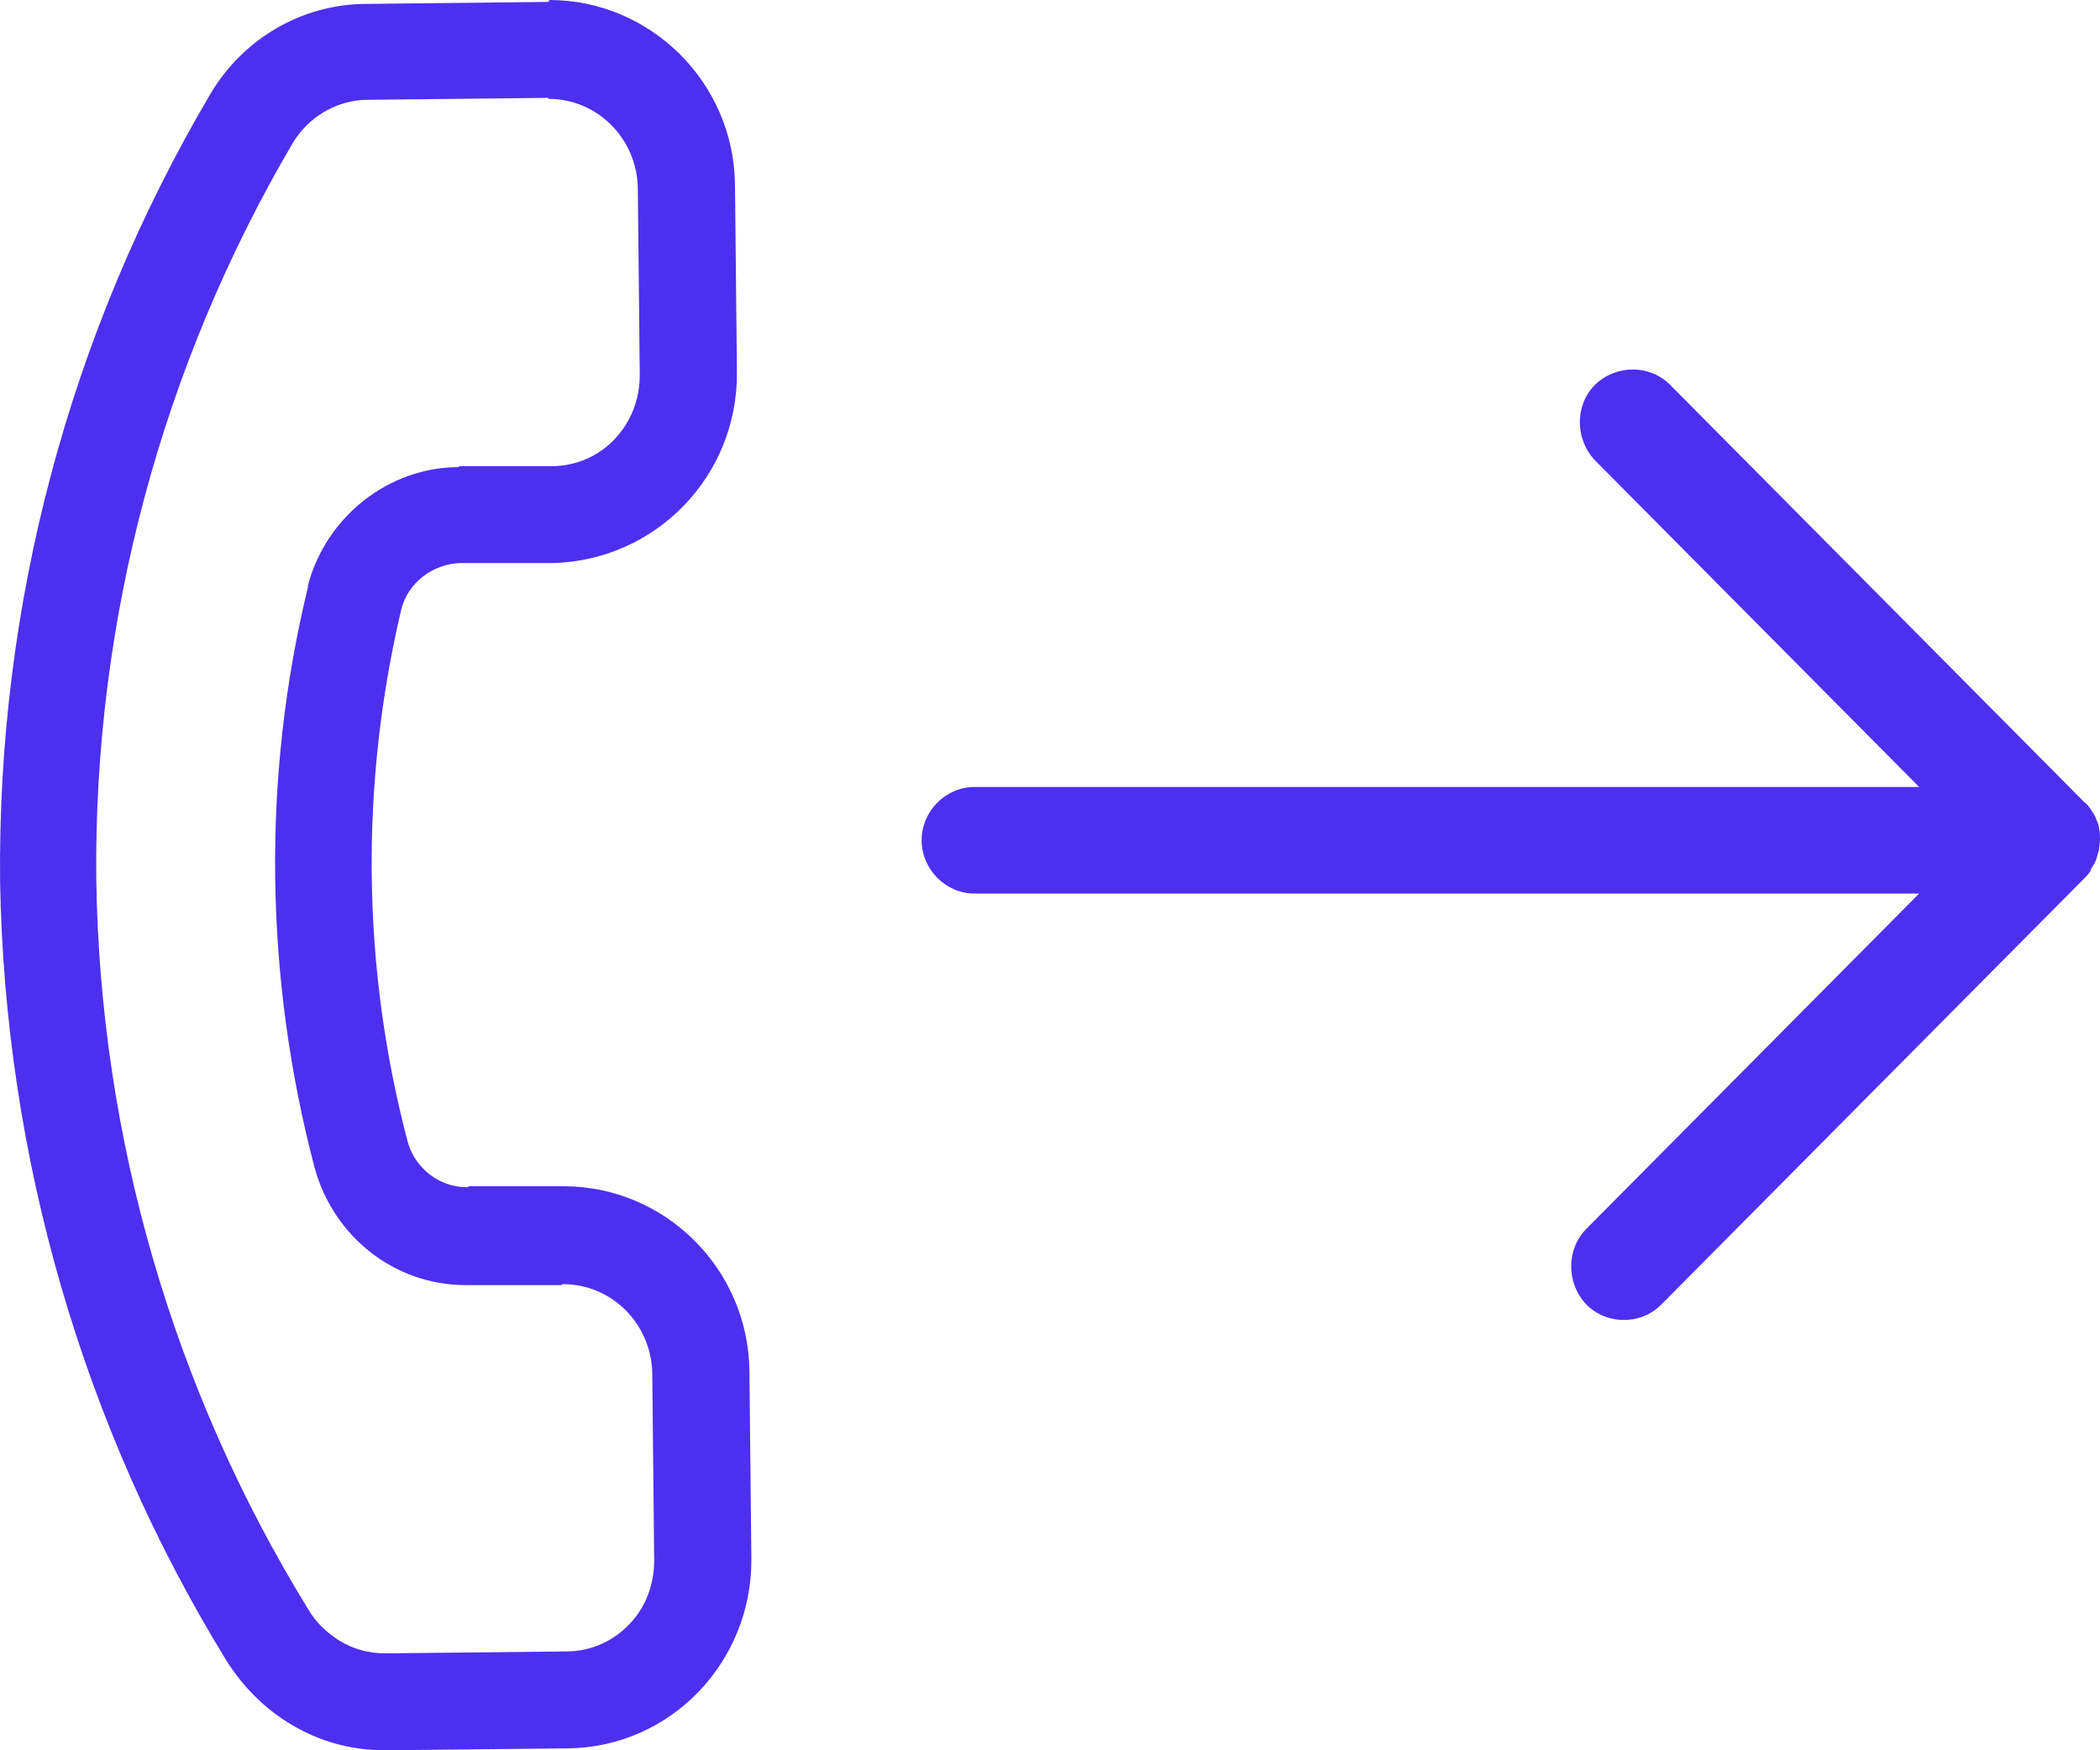 <svg width="48" height="40" viewBox="0 0 48 40" fill="none" xmlns="http://www.w3.org/2000/svg">
<path d="M12.535 2.259C13.656 2.259 14.557 3.167 14.579 4.297L14.623 8.571C14.623 9.125 14.425 9.635 14.052 10.033C13.678 10.432 13.15 10.653 12.623 10.653H10.49C10.49 10.675 10.49 10.675 10.49 10.675C8.885 10.675 7.456 11.805 7.038 13.378V13.422C5.982 17.763 6.048 22.348 7.192 26.689C7.631 28.284 9.039 29.369 10.644 29.369H12.842C12.842 29.347 12.864 29.347 12.864 29.347C13.986 29.347 14.887 30.255 14.909 31.384L14.953 35.659C14.953 36.213 14.755 36.744 14.382 37.121C14.008 37.519 13.48 37.741 12.952 37.741L8.819 37.785H8.797C8.445 37.785 8.093 37.697 7.763 37.497C7.478 37.32 7.214 37.076 7.038 36.766C3.96 31.761 2.289 26.002 2.201 20.111C2.135 14.197 3.696 8.372 6.686 3.278C7.038 2.68 7.697 2.281 8.401 2.281L12.513 2.237H12.535M12.535 0.044H12.491L8.379 0.089C6.906 0.089 5.543 0.886 4.795 2.171C1.585 7.619 -0.064 13.821 0.002 20.155C0.112 26.445 1.893 32.602 5.169 37.94C5.543 38.538 6.048 39.048 6.642 39.402C7.302 39.801 8.027 40 8.797 40H8.863L12.974 39.956C15.327 39.934 17.196 37.984 17.174 35.615L17.13 31.34C17.108 28.992 15.195 27.11 12.886 27.11H10.71C10.71 27.132 10.688 27.132 10.666 27.132C10.05 27.132 9.5 26.711 9.324 26.113C8.269 22.126 8.225 17.94 9.171 13.931C9.324 13.311 9.896 12.89 10.512 12.868H12.645C14.997 12.802 16.866 10.875 16.844 8.505L16.8 4.23C16.778 1.883 14.865 0 12.557 0L12.535 0.044Z" fill="#4C30EF"/>
<path d="M47.802 19.845C47.846 19.779 47.89 19.712 47.912 19.646C47.934 19.579 47.956 19.491 47.978 19.424C47.978 19.358 48 19.269 48 19.18C48 19.092 48 19.026 47.978 18.937C47.978 18.848 47.934 18.782 47.912 18.715C47.89 18.649 47.846 18.582 47.802 18.516C47.758 18.45 47.714 18.383 47.648 18.339L38.172 8.793C37.71 8.328 36.94 8.328 36.457 8.793C35.995 9.258 35.995 10.033 36.457 10.521L43.866 17.985H22.275C21.615 17.985 21.066 18.538 21.066 19.203C21.066 19.867 21.615 20.421 22.275 20.421H43.866L36.259 28.084C35.797 28.549 35.797 29.325 36.259 29.812C36.501 30.055 36.809 30.166 37.116 30.166C37.424 30.166 37.732 30.055 37.974 29.812L47.626 20.089C47.692 20.022 47.736 19.978 47.78 19.911L47.802 19.845Z" fill="#4C30EF"/>
</svg>
